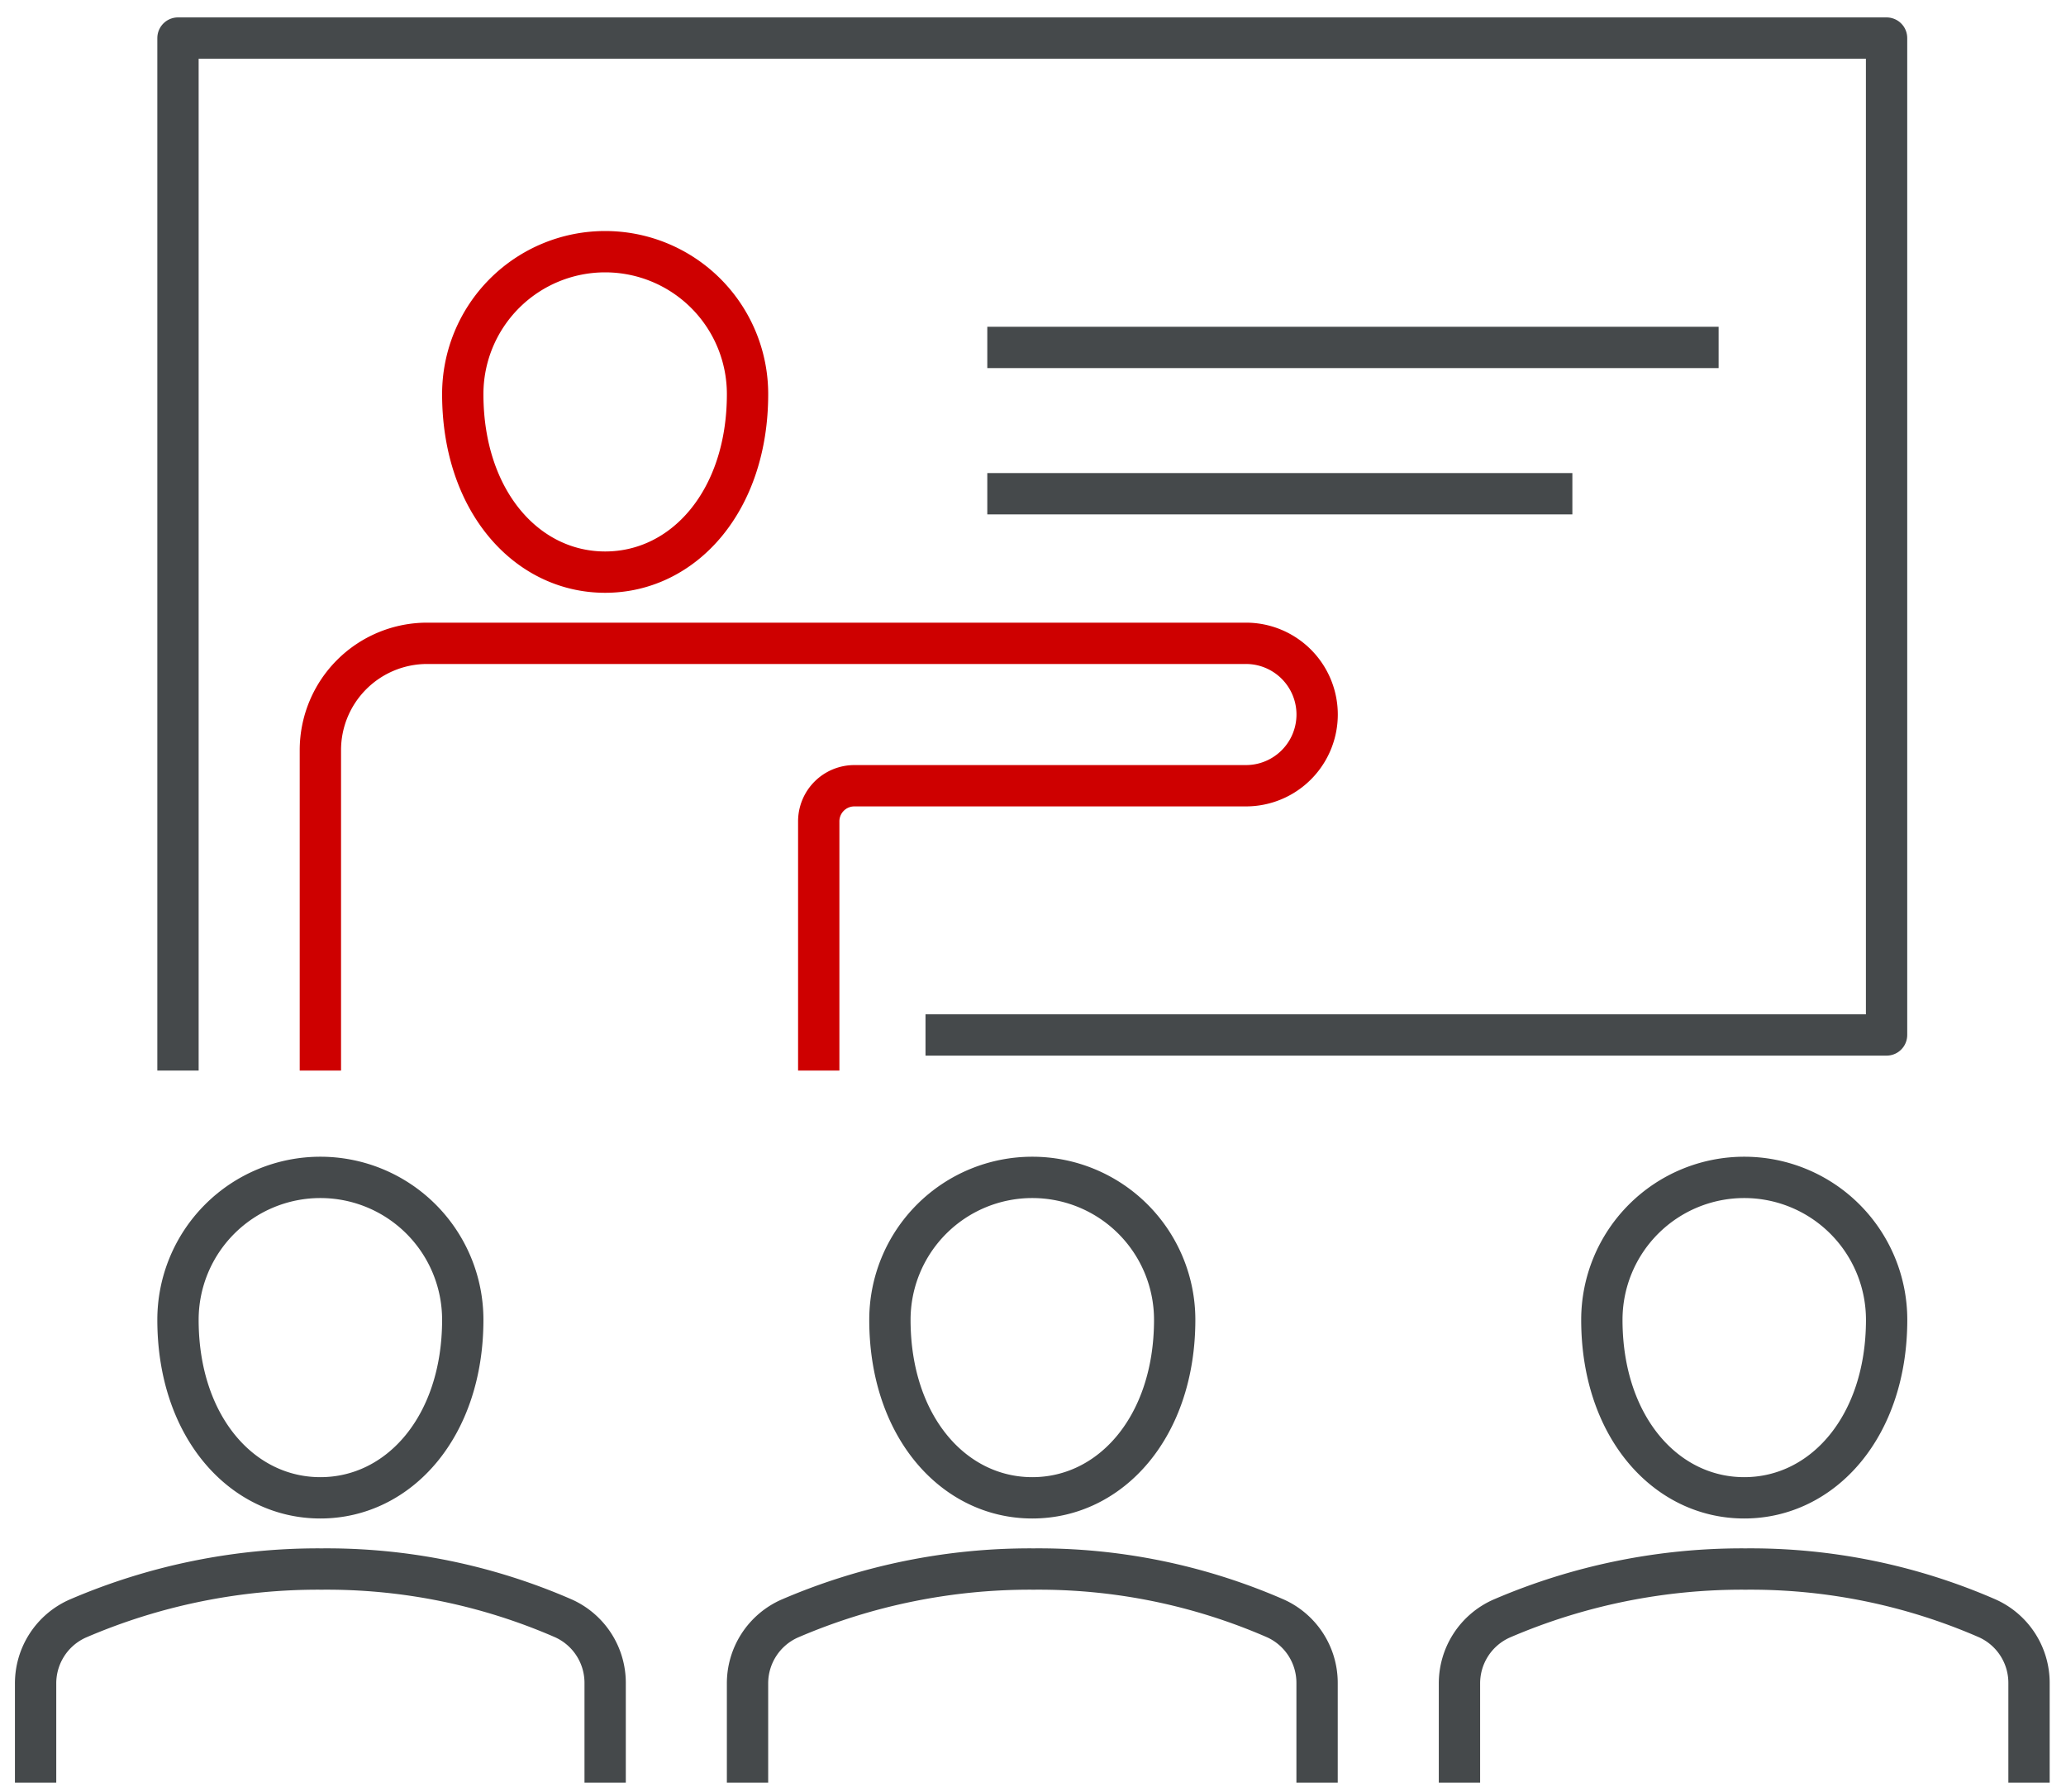 <svg xmlns="http://www.w3.org/2000/svg" xmlns:xlink="http://www.w3.org/1999/xlink" width="100" height="86.726" viewBox="0 0 100 86.726">
  <defs>
    <clipPath id="clip-path">
      <rect id="Rectangle_174" data-name="Rectangle 174" width="100" height="86.726" fill="none" stroke="#45494b" stroke-width="2"/>
    </clipPath>
  </defs>
  <g id="Group_141" data-name="Group 141" transform="translate(0 0.135)">
    <g id="Group_140" data-name="Group 140" transform="translate(0 -0.136)" clip-path="url(#clip-path)">
      <path id="Path_371949" data-name="Path 371949" d="M41.182,49.243H87.7V1H5V50.966" transform="translate(3.615 0.843)" fill="none" stroke="#45494b" stroke-linejoin="round" stroke-width="2"/>
      <path id="Path_371950" data-name="Path 371950" d="M9,38.676V23.169A5.169,5.169,0,0,1,14.169,18H53.8a3.446,3.446,0,1,1,0,6.892H34.845a1.724,1.724,0,0,0-1.723,1.723V38.676" transform="translate(6.507 13.133)" fill="none" stroke="#ce0000" stroke-miterlimit="10" stroke-width="2"/>
      <path id="Path_371951" data-name="Path 371951" d="M26.784,13.892c0,5.169-3.086,8.615-6.892,8.615S13,19.061,13,13.892a6.892,6.892,0,1,1,13.784,0Z" transform="translate(9.399 5.181)" fill="none" stroke="#ce0000" stroke-linecap="round" stroke-linejoin="round" stroke-width="2"/>
      <path id="Path_371952" data-name="Path 371952" d="M38.784,39.892c0,5.169-3.086,8.615-6.892,8.615S25,45.061,25,39.892a6.892,6.892,0,1,1,13.784,0Z" transform="translate(18.074 23.978)" fill="none" stroke="#45494b" stroke-linecap="round" stroke-linejoin="round" stroke-width="2"/>
      <path id="Path_371953" data-name="Path 371953" d="M58.784,39.892c0,5.169-3.086,8.615-6.892,8.615S45,45.061,45,39.892a6.892,6.892,0,1,1,13.784,0Z" transform="translate(32.534 23.978)" fill="none" stroke="#45494b" stroke-linecap="round" stroke-linejoin="round" stroke-width="2"/>
      <path id="Path_371954" data-name="Path 371954" d="M18.784,39.892c0,5.169-3.086,8.615-6.892,8.615S5,45.061,5,39.892a6.892,6.892,0,1,1,13.784,0Z" transform="translate(3.615 23.978)" fill="none" stroke="#45494b" stroke-linecap="round" stroke-linejoin="round" stroke-width="2"/>
      <path id="Path_371955" data-name="Path 371955" d="M28.568,54.338V49.524a3.423,3.423,0,0,0-2.012-3.134A28.655,28.655,0,0,0,14.856,44,29.424,29.424,0,0,0,3.033,46.4,3.429,3.429,0,0,0,1,49.545v4.793" transform="translate(0.723 31.931)" fill="none" stroke="#45494b" stroke-miterlimit="10" stroke-width="2"/>
      <path id="Path_371956" data-name="Path 371956" d="M48.568,54.338V49.524a3.423,3.423,0,0,0-2.012-3.134A28.655,28.655,0,0,0,34.856,44a29.424,29.424,0,0,0-11.823,2.4A3.429,3.429,0,0,0,21,49.545v4.793" transform="translate(15.182 31.931)" fill="none" stroke="#45494b" stroke-miterlimit="10" stroke-width="2"/>
      <path id="Path_371957" data-name="Path 371957" d="M68.568,54.338V49.524a3.423,3.423,0,0,0-2.012-3.134A28.655,28.655,0,0,0,54.856,44a29.423,29.423,0,0,0-11.823,2.4A3.429,3.429,0,0,0,41,49.545v4.793" transform="translate(29.642 31.931)" fill="none" stroke="#45494b" stroke-miterlimit="10" stroke-width="2"/>
      <line id="Line_13" data-name="Line 13" x2="35.398" transform="translate(47.788 16.814)" fill="none" stroke="#45494b" stroke-miterlimit="10" stroke-width="2"/>
      <line id="Line_14" data-name="Line 14" x2="28.319" transform="translate(47.788 23.894)" fill="none" stroke="#45494b" stroke-miterlimit="10" stroke-width="2"/>
    </g>
  </g>
</svg>
